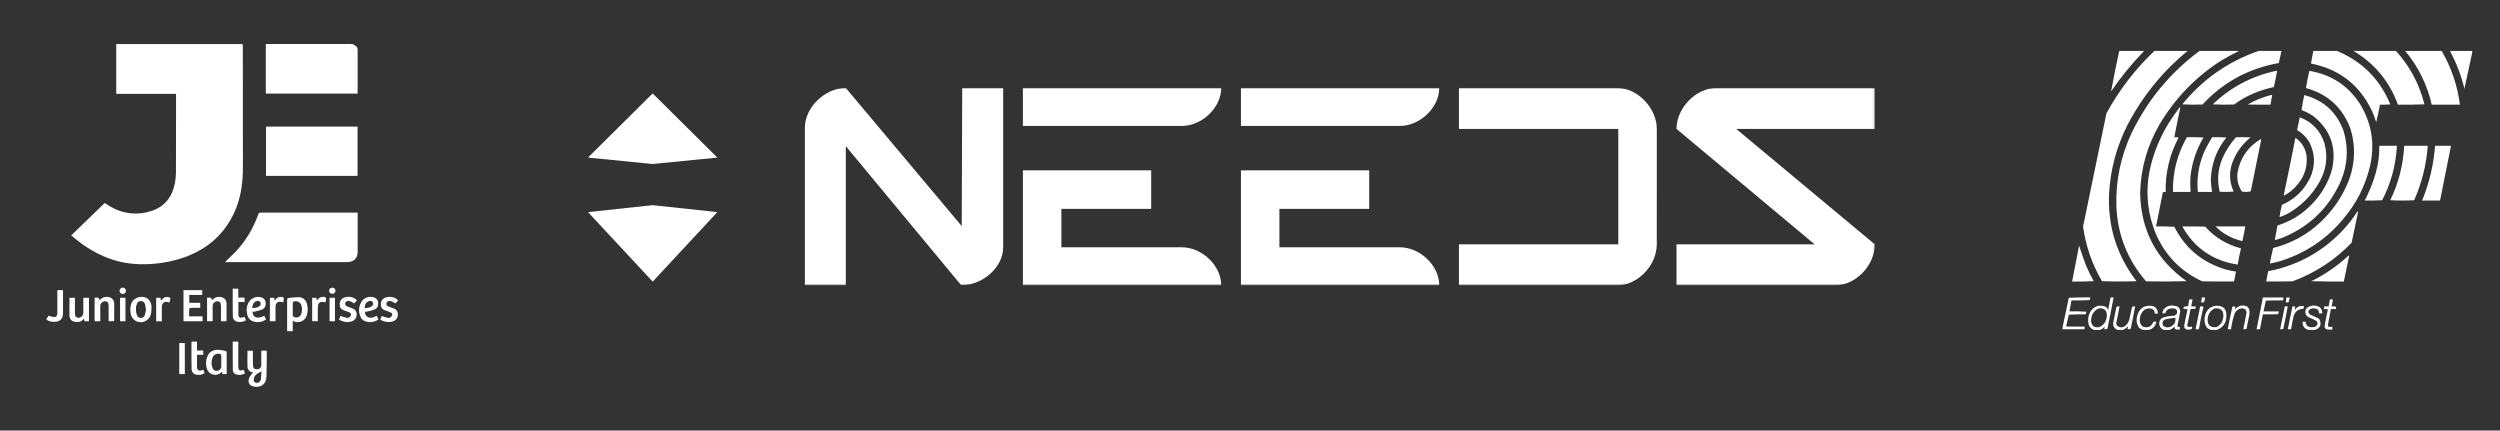<svg width="1080" height="186" viewBox="0 0 1080 186" fill="none" xmlns="http://www.w3.org/2000/svg">
<rect x="0" y="0" width="1080" height="186" fill="#333333" stroke="none"/>
<path d="M104.8 19.023C104.851 19.303 104.887 19.585 104.903 19.868C104.903 34.542 104.912 49.215 104.932 63.889C104.932 67.549 104.993 71.216 104.889 74.87C104.634 84.114 102.104 92.591 96.186 99.864C91.837 105.208 86.242 108.76 79.826 111.097C74.267 113.054 68.422 114.082 62.529 114.14C50.224 114.428 39.932 109.677 30.777 101.685L45.215 87.703C46.097 88.248 46.941 88.817 47.827 89.32C50.466 90.876 53.413 91.843 56.461 92.153C59.511 92.464 62.59 92.11 65.489 91.118C71.275 89.218 74.475 84.893 75.577 79.034C75.903 77.078 76.049 75.097 76.015 73.115C76.062 62.583 76.051 52.051 76.058 41.525V40.555H50.213V19.023H104.8Z" fill="white"/>
<path d="M152.368 19.024C152.965 19.34 153.528 19.72 154.044 20.156C154.345 20.529 154.504 20.996 154.495 21.474C154.495 27.669 154.495 33.869 154.495 40.046C154.495 40.16 154.464 40.28 154.446 40.441H114.907C114.866 40.286 114.842 40.128 114.828 39.968C114.828 32.975 114.828 25.985 114.828 19L152.368 19.024Z" fill="white"/>
<path d="M97.168 113.24C98.829 111.622 100.487 110.136 102.002 108.513C106.23 103.923 109.48 98.522 111.551 92.637C111.599 92.388 111.74 92.166 111.946 92.019C112.153 91.871 112.409 91.809 112.66 91.846C126.307 91.846 139.955 91.846 153.602 91.846H154.513V108.729C154.513 111.544 152.83 113.228 149.996 113.228H97.168V113.24Z" fill="white"/>
<path d="M154.461 54.695V75.981H114.922V54.695H154.461Z" fill="white"/>
<path d="M112.916 151.449C113.587 151.449 114.179 151.449 114.772 151.449C115.169 151.449 115.252 151.641 115.252 151.982C115.209 155.577 115.252 159.171 115.108 162.766C114.976 165.899 112.765 167.559 109.686 167.008C107.888 166.702 106.995 165.33 107.523 163.599C107.763 162.98 108.09 162.399 108.494 161.873C108.739 161.55 109.006 161.246 109.298 160.963C109.17 160.915 109.022 160.855 108.865 160.807C108.34 160.701 107.864 160.425 107.511 160.02C107.161 159.616 106.95 159.107 106.919 158.572C106.811 156.242 106.919 153.906 106.919 151.521H109.244V153.211C109.244 154.72 109.244 156.206 109.284 157.734C109.32 159.04 109.823 159.531 111.01 159.531C111.262 159.549 111.513 159.513 111.749 159.424C111.984 159.335 112.197 159.196 112.375 159.017C112.552 158.837 112.687 158.622 112.772 158.384C112.857 158.147 112.889 157.895 112.868 157.644C112.868 155.757 112.868 153.864 112.868 151.976C112.868 151.833 112.898 151.695 112.916 151.449ZM112.958 160.435C111.675 161.077 110.561 161.604 109.962 162.718C109.738 163.16 109.619 163.648 109.614 164.144C109.601 164.294 109.617 164.445 109.664 164.588C109.711 164.731 109.787 164.862 109.886 164.975C109.987 165.087 110.108 165.178 110.245 165.241C110.382 165.304 110.53 165.339 110.68 165.342C110.911 165.387 111.147 165.384 111.376 165.333C111.605 165.281 111.823 165.182 112.009 165.042C112.197 164.902 112.355 164.724 112.471 164.52C112.588 164.316 112.658 164.09 112.682 163.856C112.868 162.796 112.868 161.676 112.958 160.4V160.435Z" fill="white"/>
<path d="M126.472 138.63V143.069H124.075C124.075 142.853 124.039 142.626 124.039 142.398C124.039 138.138 124.039 133.885 124.039 129.625C124.039 129.062 124.189 128.781 124.75 128.727C126.185 128.524 127.63 128.404 129.077 128.367C129.915 128.38 130.722 128.68 131.364 129.216C132.008 129.753 132.448 130.493 132.612 131.315C133.068 132.936 133.034 134.655 132.516 136.257C132.361 136.801 132.094 137.307 131.728 137.74C131.364 138.173 130.913 138.525 130.406 138.772C129.897 139.019 129.34 139.156 128.777 139.174C128.211 139.192 127.648 139.09 127.125 138.875L126.472 138.63ZM126.472 133.465C126.472 134.352 126.472 135.263 126.472 136.125C126.47 136.346 126.553 136.56 126.699 136.725C126.963 136.919 127.269 137.053 127.592 137.116C127.915 137.18 128.249 137.172 128.568 137.092C128.887 137.013 129.185 136.864 129.441 136.657C129.697 136.449 129.903 136.188 130.047 135.892C130.527 134.755 130.617 133.49 130.298 132.297C130.238 131.927 130.099 131.575 129.89 131.264C129.681 130.953 129.407 130.691 129.089 130.495C128.768 130.3 128.411 130.176 128.038 130.131C127.666 130.086 127.289 130.122 126.932 130.236C126.82 130.285 126.719 130.359 126.64 130.454C126.564 130.549 126.508 130.661 126.483 130.782C126.436 131.698 126.465 132.585 126.465 133.448L126.472 133.465Z" fill="white"/>
<path d="M87.51 138.778H79.273V125.328H87.359V127.413H81.771V130.822H86.498V132.978H83.502C81.704 132.978 81.704 132.978 81.704 134.824V136.663H87.499L87.51 138.778Z" fill="white"/>
<path d="M97.935 161.602H96.138L95.868 160.565C95.424 161.094 94.845 161.491 94.192 161.713C93.539 161.935 92.836 161.974 92.163 161.825C91.488 161.676 90.868 161.346 90.37 160.869C89.87 160.392 89.51 159.788 89.331 159.121C88.916 157.663 88.916 156.117 89.331 154.658C90.184 151.777 92.231 151.064 94.551 151.112C95.5 151.209 96.441 151.378 97.365 151.615C97.796 151.693 97.922 151.932 97.917 152.364C97.917 153.796 97.917 155.233 97.917 156.671L97.935 161.602ZM95.599 156.018C95.599 155.233 95.599 154.443 95.599 153.658C95.599 153.434 95.514 153.219 95.359 153.059C94.807 152.792 94.178 152.73 93.586 152.885C92.993 153.04 92.475 153.401 92.123 153.903C91.699 154.695 91.454 155.57 91.407 156.467C91.36 157.363 91.51 158.26 91.849 159.091C92.006 159.499 92.307 159.836 92.695 160.038C93.083 160.24 93.532 160.293 93.956 160.188C94.412 160.129 94.829 159.908 95.132 159.564C95.435 159.22 95.604 158.777 95.604 158.319C95.617 157.558 95.599 156.809 95.599 156.03V156.018Z" fill="white"/>
<path d="M65.426 133.482C65.426 135.279 65.121 136.969 63.629 138.173C63.023 138.679 62.293 139.012 61.514 139.139C60.736 139.266 59.937 139.181 59.201 138.893C58.467 138.605 57.823 138.125 57.336 137.503C56.851 136.881 56.541 136.14 56.44 135.357C56.171 133.944 56.272 132.484 56.734 131.122C57.812 128.228 61.939 127.251 64.185 129.372C64.991 130.238 65.449 131.371 65.469 132.553C65.473 132.863 65.458 133.174 65.426 133.482ZM63.083 133.8C62.984 133.024 62.843 132.254 62.664 131.493C62.583 131.09 62.365 130.728 62.046 130.466C61.73 130.204 61.333 130.059 60.922 130.055C60.511 130.033 60.103 130.152 59.771 130.393C59.436 130.634 59.196 130.982 59.089 131.379C58.534 132.949 58.577 134.668 59.207 136.208C59.324 136.553 59.549 136.85 59.849 137.054C60.15 137.259 60.509 137.359 60.873 137.34C61.239 137.361 61.6 137.259 61.901 137.05C62.201 136.842 62.423 136.539 62.533 136.19C62.791 135.387 62.917 134.537 63.083 133.8Z" fill="white"/>
<path d="M43.311 138.785H40.871V128.601C41.392 128.54 41.919 128.554 42.435 128.643C42.716 128.726 42.866 129.242 43.1 129.595C43.196 129.522 43.288 129.444 43.376 129.361C43.912 128.82 44.599 128.452 45.346 128.304C46.093 128.155 46.868 128.234 47.57 128.529C48.107 128.722 48.567 129.084 48.883 129.559C49.2 130.035 49.354 130.6 49.325 131.17C49.39 133.681 49.325 136.197 49.325 138.761H46.928V134.567C46.928 133.776 46.928 132.986 46.928 132.171C46.928 130.751 46.48 130.182 45.436 130.17C45.158 130.157 44.879 130.201 44.621 130.3C44.361 130.4 44.123 130.552 43.925 130.747C43.726 130.942 43.569 131.176 43.465 131.435C43.362 131.693 43.313 131.971 43.322 132.249C43.293 134.166 43.322 136.083 43.322 137.994L43.311 138.785Z" fill="white"/>
<path d="M89.445 128.59H90.253C91.319 128.59 91.319 128.59 91.541 129.692C91.703 129.555 91.835 129.447 91.961 129.333C92.502 128.8 93.191 128.44 93.936 128.298C94.683 128.156 95.455 128.239 96.156 128.536C96.661 128.714 97.098 129.047 97.403 129.488C97.709 129.93 97.868 130.456 97.857 130.992C97.929 133.568 97.857 136.15 97.857 138.78H95.46V132.562C95.46 132.394 95.46 132.226 95.46 132.059C95.417 130.777 94.998 130.207 94.071 130.171C93.801 130.147 93.53 130.176 93.274 130.258C93.016 130.339 92.778 130.471 92.574 130.645C92.367 130.82 92.199 131.034 92.078 131.275C91.957 131.515 91.885 131.778 91.865 132.047C91.811 132.76 91.865 133.478 91.865 134.197C91.865 135.707 91.865 137.193 91.865 138.762H89.468L89.445 128.59Z" fill="white"/>
<path d="M32.37 128.648C32.37 130.697 32.37 132.656 32.37 134.639C32.359 135.094 32.386 135.549 32.449 135.999C32.469 136.221 32.543 136.434 32.66 136.623C32.779 136.812 32.938 136.97 33.129 137.087C33.319 137.203 33.533 137.273 33.755 137.292C33.977 137.312 34.199 137.279 34.406 137.197C34.875 137.082 35.29 136.807 35.579 136.421C35.869 136.034 36.015 135.559 35.995 135.077C35.995 133.207 35.995 131.338 35.995 129.475V128.648H38.432V138.773H36.515L36.306 137.635C35.853 138.235 35.229 138.685 34.516 138.928C33.804 139.17 33.037 139.194 32.309 138.995C31.681 138.925 31.098 138.626 30.676 138.154C30.254 137.682 30.02 137.07 30.02 136.437C29.931 133.86 30.02 131.278 30.02 128.648H32.37Z" fill="white"/>
<path d="M109.091 134.693C109.206 137.251 111.212 137.922 114.177 136.43L114.931 138.006C114.109 138.604 113.149 138.984 112.139 139.113C111.129 139.242 110.103 139.115 109.156 138.743C107.269 138.03 106.76 136.347 106.598 134.549C106.405 132.911 106.863 131.263 107.875 129.96C108.49 129.218 109.318 128.683 110.247 128.427C111.176 128.171 112.161 128.206 113.068 128.529C113.528 128.675 113.934 128.955 114.235 129.332C114.536 129.71 114.718 130.168 114.758 130.649C114.895 131.955 114.531 133.13 113.326 133.681C112.204 134.102 111.048 134.425 109.87 134.645C109.612 134.686 109.352 134.702 109.091 134.693ZM108.988 133.094C110.115 133.028 111.181 132.95 112.087 132.267C112.325 132.101 112.5 131.859 112.583 131.58C112.666 131.301 112.653 131.002 112.541 130.733C112.449 130.484 112.269 130.276 112.036 130.145C111.805 130.015 111.533 129.971 111.27 130.02C109.978 130.062 108.984 131.35 108.988 133.094Z" fill="white"/>
<path d="M157.667 134.697C157.577 136.824 159.774 138.292 162.716 136.411L163.484 137.998C163.244 138.154 163.039 138.31 162.813 138.43C161.376 139.184 159.707 139.358 158.145 138.915C157.608 138.787 157.112 138.531 156.695 138.171C156.278 137.81 155.952 137.354 155.75 136.842C155.277 135.828 155.061 134.712 155.124 133.595C155.187 132.477 155.526 131.393 156.109 130.438C156.641 129.56 157.453 128.885 158.414 128.523C159.375 128.16 160.429 128.13 161.41 128.437C161.906 128.543 162.357 128.801 162.701 129.176C163.044 129.551 163.259 130.023 163.322 130.528C163.506 131.851 163.165 133.068 161.931 133.643C160.779 134.082 159.59 134.417 158.378 134.643C158.145 134.684 157.905 134.702 157.667 134.697ZM157.552 133.11C158.704 133.008 159.805 132.966 160.703 132.217C160.923 132.044 161.08 131.805 161.152 131.534C161.222 131.263 161.201 130.977 161.094 130.719C161.002 130.484 160.833 130.288 160.616 130.162C160.398 130.035 160.144 129.987 159.895 130.024C158.546 130.042 157.51 131.36 157.552 133.11Z" fill="white"/>
<path d="M172 129.712L170.867 131.06C170.317 130.754 169.832 130.461 169.309 130.221C168.998 130.103 168.668 130.044 168.333 130.048C168.178 130.018 168.019 130.019 167.864 130.051C167.709 130.082 167.561 130.144 167.431 130.233C167.299 130.322 167.186 130.435 167.101 130.568C167.014 130.7 166.953 130.848 166.924 131.003C166.892 131.159 166.895 131.318 166.926 131.473C166.957 131.628 167.02 131.776 167.108 131.906C167.198 132.037 167.31 132.15 167.442 132.237C167.575 132.324 167.723 132.384 167.878 132.414C168.699 132.737 169.543 133.013 170.346 133.36C170.847 133.574 171.266 133.944 171.538 134.415C171.812 134.885 171.926 135.432 171.863 135.973C171.875 136.538 171.722 137.095 171.424 137.574C171.125 138.054 170.692 138.437 170.178 138.674C168.616 139.447 165.925 139.19 164.289 138.075L164.888 136.506C165.781 136.787 166.621 137.105 167.483 137.297C167.828 137.396 168.199 137.368 168.526 137.219C168.912 136.976 169.215 136.62 169.395 136.2C169.469 135.962 169.449 135.704 169.336 135.48C169.224 135.257 169.031 135.085 168.796 135.002C168.432 134.822 168.057 134.666 167.676 134.535C167.314 134.403 166.944 134.319 166.585 134.181C164.992 133.582 164.493 132.875 164.529 131.306C164.529 130.654 164.749 130.021 165.153 129.509C165.557 128.998 166.123 128.639 166.758 128.49C167.66 128.19 168.627 128.145 169.552 128.361C170.476 128.577 171.325 129.044 172 129.712Z" fill="white"/>
<path d="M154.201 129.705L153.052 131.053C152.547 130.747 152.026 130.467 151.494 130.214C151.182 130.095 150.85 130.036 150.518 130.04C150.206 129.998 149.89 130.072 149.629 130.247C149.369 130.423 149.18 130.688 149.104 130.993C149.066 131.304 149.142 131.619 149.317 131.879C149.495 132.139 149.759 132.326 150.062 132.407C150.884 132.73 151.728 133.006 152.531 133.353C153.032 133.566 153.451 133.935 153.723 134.406C153.997 134.877 154.111 135.424 154.046 135.965C154.073 136.532 153.925 137.094 153.622 137.574C153.321 138.055 152.879 138.432 152.356 138.655C150.332 139.524 148.397 139.122 146.449 138.122C146.689 137.523 146.905 136.983 147.109 136.486C147.996 136.768 148.839 137.085 149.703 137.277C150.047 137.378 150.415 137.348 150.738 137.193C151.126 136.954 151.429 136.6 151.609 136.181C151.685 135.942 151.665 135.684 151.553 135.46C151.44 135.236 151.245 135.064 151.01 134.983C150.646 134.802 150.271 134.646 149.887 134.515C149.535 134.384 149.158 134.3 148.803 134.162C147.21 133.563 146.714 132.856 146.743 131.286C146.743 130.633 146.963 129.998 147.369 129.486C147.773 128.973 148.341 128.613 148.978 128.465C149.878 128.171 150.843 128.131 151.764 128.35C152.686 128.569 153.53 129.038 154.201 129.705Z" fill="white"/>
<path d="M100.53 124.691H102.926V128.556H105.658V130.461H102.98C102.98 132.396 102.98 134.253 102.98 136.11C102.974 136.281 103.005 136.451 103.077 136.607C103.146 136.763 103.252 136.901 103.384 137.009C103.517 137.118 103.672 137.194 103.84 137.233C104.006 137.271 104.179 137.27 104.345 137.23C104.798 137.153 105.245 137.043 105.682 136.901L106.239 138.321C105.041 139.315 102.417 139.417 101.32 138.411C100.877 137.979 100.613 137.398 100.577 136.781C100.498 132.791 100.53 128.777 100.53 124.691Z" fill="white"/>
<path d="M82.785 147.559H85.103V151.423H87.794V153.268H85.11V156.054C85.11 156.868 85.11 157.677 85.11 158.492C85.11 159.864 85.871 160.403 87.166 159.978L87.83 159.726L88.393 161.164C87.195 162.14 84.625 162.26 83.528 161.26C83.066 160.789 82.79 160.164 82.756 159.505C82.684 155.58 82.72 151.651 82.72 147.726C82.736 147.668 82.756 147.612 82.785 147.559Z" fill="white"/>
<path d="M20 137.997L20.922 136.391C21.652 136.634 22.397 136.82 23.151 136.948C24.147 137.05 24.655 136.553 24.776 135.558C24.791 135.295 24.791 135.031 24.776 134.768V125.332H27.173C27.195 125.457 27.213 125.583 27.227 125.71C27.227 128.915 27.184 132.12 27.227 135.295C27.227 137.853 25.745 139.171 23.079 139.033C21.968 139.034 20.887 138.67 20 137.997Z" fill="white"/>
<path d="M100.537 147.559H102.934V158.18C102.934 159.978 103.329 160.307 105.073 159.852C105.161 159.843 105.248 159.843 105.336 159.852L105.816 161.296C105.17 161.691 104.433 161.917 103.677 161.953C102.921 161.99 102.167 161.836 101.484 161.505C101.199 161.324 100.966 161.071 100.807 160.771C100.65 160.472 100.573 160.136 100.585 159.798C100.519 155.736 100.537 151.674 100.537 147.559Z" fill="white"/>
<path d="M77.441 148.199H79.838V161.607H77.441V148.199Z" fill="white"/>
<path d="M67.457 128.656H69.291L69.542 129.854C69.674 129.71 69.782 129.608 69.872 129.489C70.222 128.968 70.74 128.584 71.34 128.4C71.941 128.217 72.585 128.246 73.166 128.482C73.561 128.62 73.694 128.8 73.561 129.219C73.429 129.638 73.339 130.184 73.227 130.711L72.765 130.561C71.129 130.004 69.944 130.819 69.919 132.568C69.894 134.317 69.919 136.162 69.919 137.96V138.804H67.457V128.656Z" fill="white"/>
<path d="M116.599 128.656H118.397L118.653 129.854C119.212 129.069 119.786 128.41 120.745 128.308C120.841 128.308 120.931 128.26 121.027 128.254C122.428 128.147 122.823 128.566 122.5 129.908C122.452 130.136 122.399 130.363 122.338 130.651C122.147 130.597 121.99 130.567 121.846 130.513C120.246 129.974 119.055 130.782 119.025 132.484C118.99 134.281 119.025 136.12 119.025 137.942V138.768H116.586L116.599 128.656Z" fill="white"/>
<path d="M140.615 130.654C138.189 129.96 137.296 130.654 137.296 133.134V138.772H134.852V128.659H136.649L136.919 129.858C137.471 129.061 138.052 128.408 139.01 128.306L139.219 128.258C140.633 128.108 141.059 128.558 140.754 129.912C140.729 130.139 140.675 130.367 140.615 130.654Z" fill="white"/>
<path d="M54.197 138.785H51.867V128.648H54.197V138.785Z" fill="white"/>
<path d="M142.375 128.648H144.705V138.785H142.375V128.648Z" fill="white"/>
<path d="M54.416 125.662C54.407 126.03 54.252 126.378 53.985 126.631C53.72 126.883 53.364 127.02 52.998 127.01C52.63 127.001 52.282 126.846 52.028 126.58C51.777 126.313 51.64 125.957 51.649 125.591C51.653 125.409 51.694 125.23 51.768 125.064C51.842 124.898 51.947 124.748 52.08 124.623C52.212 124.497 52.367 124.399 52.538 124.334C52.706 124.269 52.888 124.238 53.069 124.243C53.251 124.247 53.431 124.288 53.597 124.362C53.763 124.436 53.911 124.542 54.037 124.673C54.162 124.805 54.261 124.96 54.326 125.13C54.391 125.3 54.42 125.481 54.416 125.662Z" fill="white"/>
<path d="M144.937 125.616C144.919 125.969 144.766 126.301 144.512 126.546C144.259 126.791 143.92 126.93 143.568 126.934C143.213 126.939 142.872 126.809 142.611 126.571C142.351 126.332 142.19 126.004 142.163 125.652C142.151 125.472 142.178 125.293 142.239 125.124C142.302 124.955 142.398 124.801 142.524 124.673C142.65 124.544 142.8 124.443 142.968 124.376C143.134 124.31 143.314 124.279 143.493 124.286C143.678 124.264 143.866 124.283 144.043 124.34C144.221 124.398 144.382 124.493 144.521 124.619C144.658 124.746 144.766 124.9 144.838 125.072C144.91 125.244 144.943 125.43 144.937 125.616Z" fill="white"/>
<mask id="mask0_57_573" style="mask-type:luminance" maskUnits="userSpaceOnUse" x="254" y="38" width="556" height="86">
<path d="M809.908 38H254V123.243H809.908V38Z" fill="white"/>
</mask>
<g mask="url(#mask0_57_573)">
<path d="M281.946 40.363L309.901 68.074L281.952 70.845L254.008 68.074L281.946 40.363Z" fill="white"/>
<path d="M281.966 121.656L254.008 91.632L281.952 88.629L309.895 91.632L281.966 121.656Z" fill="white"/>
<path d="M415.678 38H433.365V106.824C433.365 115.578 424.415 123.234 415.253 123.234L365.392 63.145V123.243H347.703V55.26C347.697 46.31 356.432 38 365.392 38L415.471 97.669L415.678 38Z" fill="white"/>
<path d="M527.562 38C527.562 46.525 519.253 54.409 510.508 54.409H441.895V38H527.562ZM510.508 106.824C519.247 106.824 527.562 114.709 527.562 123.234H441.895V73.589H497.315V90.222H458.518V106.824H510.508Z" fill="white"/>
<path d="M621.75 38C621.75 46.525 613.438 54.409 604.694 54.409H536.082V38H621.75ZM604.694 106.824C613.448 106.824 621.75 114.709 621.75 123.234H536.082V73.589H591.49V90.222H552.705V106.824H604.694Z" fill="white"/>
<path d="M715.726 105.128V105.556C715.726 114.718 707.416 123.243 698.672 123.243H630.27V105.556H699.095V55.689H630.27V38H698.684C707.42 38 715.74 46.736 715.74 55.689L715.726 105.128Z" fill="white"/>
<path d="M809.914 38V55.689H750.035L809.914 105.556C809.914 114.718 801.606 123.243 792.86 123.243H724.246V105.556H783.918L724.246 55.689C724.246 46.736 732.56 38 741.512 38H809.914Z" fill="white"/>
</g>
<path fill-rule="evenodd" clip-rule="evenodd" d="M915.503 22C919.087 22 922.669 22 926.252 22C920.987 27.43 916.234 33.259 911.992 39.485C913.079 33.644 914.25 27.815 915.503 22Z" fill="white"/>
<path fill-rule="evenodd" clip-rule="evenodd" d="M930.697 22C935.474 22 940.251 22 945.029 22C934.15 30.94 925.48 41.642 919.016 54.104C914.375 63.302 911.748 73.048 911.133 83.341C910.429 97.54 914.37 110.247 922.957 121.464C917.989 121.655 913.021 121.655 908.052 121.464C903.777 114.159 901.054 106.3 899.883 97.888C903.233 81.569 906.601 65.254 909.987 48.944C915.472 38.888 922.375 29.907 930.697 22Z" fill="white"/>
<path fill-rule="evenodd" clip-rule="evenodd" d="M950.19 22C955.875 22 961.56 22 967.245 22C964.51 23.344 961.835 24.801 959.219 26.371C948.14 33.554 939.278 42.846 932.633 54.247C927.502 63.263 924.803 72.961 924.536 83.341C924.829 99.506 931.517 112.213 944.6 121.464C938.773 121.632 932.944 121.655 927.115 121.536C919.142 112.337 914.866 101.612 914.288 89.361C913.923 78.065 916.169 67.316 921.024 57.113C927.899 43.049 937.621 31.344 950.19 22Z" fill="white"/>
<path fill-rule="evenodd" clip-rule="evenodd" d="M975.706 22C979.002 22 982.299 22 985.595 22C985.222 23.745 984.84 25.489 984.448 27.231C971.41 29.544 960.422 35.516 951.485 45.146C948.569 45.266 945.655 45.242 942.742 45.075C951.555 34.267 962.543 26.576 975.706 22Z" fill="white"/>
<path fill-rule="evenodd" clip-rule="evenodd" d="M999.347 22C1002.74 22 1006.13 22 1009.52 22C1020.4 26.48 1028.1 34.171 1032.6 45.075C1031.12 45.218 1029.64 45.266 1028.15 45.218C1027.67 47.773 1027.12 50.305 1026.51 52.814C1026 51.097 1025.38 49.425 1024.64 47.798C1019.28 36.631 1010.51 29.847 998.344 27.446C998.641 25.625 998.975 23.809 999.347 22Z" fill="white"/>
<path fill-rule="evenodd" clip-rule="evenodd" d="M1016.69 22C1022.81 22 1028.92 22 1035.04 22C1041.05 28.621 1045.16 36.313 1047.36 45.075C1043.54 45.218 1039.72 45.266 1035.9 45.218C1032.26 35.178 1025.85 27.439 1016.69 22Z" fill="white"/>
<path fill-rule="evenodd" clip-rule="evenodd" d="M1039.05 22C1044.31 22 1049.56 22 1054.82 22C1058.98 29.203 1061.61 36.942 1062.7 45.218C1058.64 45.218 1054.58 45.218 1050.52 45.218C1048.52 36.537 1044.69 28.798 1039.05 22Z" fill="white"/>
<path fill-rule="evenodd" clip-rule="evenodd" d="M1058.39 22C1061.6 22 1064.8 22 1068 22C1068 22.239 1068 22.478 1068 22.717C1066.9 27.922 1065.78 33.129 1064.63 38.339C1063.24 32.622 1061.16 27.176 1058.39 22Z" fill="white"/>
<path fill-rule="evenodd" clip-rule="evenodd" d="M983.296 30.602C983.439 30.602 983.583 30.602 983.726 30.602C983.322 32.957 982.844 35.298 982.293 37.624C976.002 38.9 970.269 41.408 965.094 45.149C962.036 45.268 958.978 45.244 955.922 45.077C963.643 37.656 972.768 32.831 983.296 30.602Z" fill="white"/>
<path fill-rule="evenodd" clip-rule="evenodd" d="M997.629 30.602C1007.12 32.195 1014.46 37.02 1019.63 45.077C1024.66 53.469 1026.04 62.451 1023.79 72.021C1021.75 80.395 1017.97 87.848 1012.46 94.379C1005.05 103.364 995.759 109.551 984.587 112.939C983.258 113.295 981.92 113.606 980.574 113.871C980.979 111.608 981.457 109.363 982.007 107.135C989.563 105.221 996.203 101.662 1001.93 96.457C1007.65 91.212 1011.92 84.977 1014.76 77.754C1017.48 70.36 1017.67 62.908 1015.33 55.396C1011.87 46.374 1005.5 40.593 996.196 38.054C996.582 35.552 997.06 33.068 997.629 30.602Z" fill="white"/>
<path fill-rule="evenodd" clip-rule="evenodd" d="M981.001 41.066C981.192 41.066 981.383 41.066 981.574 41.066C981.354 42.455 981.115 43.84 980.858 45.223C977.561 45.247 974.265 45.223 970.969 45.151C974.133 43.325 977.477 41.963 981.001 41.066Z" fill="white"/>
<path fill-rule="evenodd" clip-rule="evenodd" d="M995.478 41.066C1003.94 43.34 1009.62 48.619 1012.53 56.903C1014.57 64.085 1014.17 71.132 1011.32 78.043C1006.11 89.888 997.488 98.177 985.446 102.909C984.542 103.195 983.634 103.457 982.723 103.697C983.086 101.593 983.468 99.491 983.869 97.391C989.82 95.551 994.908 92.35 999.133 87.789C1003.08 83.614 1005.86 78.741 1007.45 73.17C1009.5 63.792 1006.8 56.125 999.348 50.167C997.744 49.115 996.048 48.231 994.26 47.516C994.563 45.353 994.969 43.203 995.478 41.066Z" fill="white"/>
<path fill-rule="evenodd" clip-rule="evenodd" d="M941.591 46.364C941.734 46.359 941.83 46.431 941.878 46.578C940.972 50.799 940.112 55.026 939.298 59.262C939.926 59.216 940.547 59.264 941.161 59.406C937.269 66.757 935.406 74.591 935.572 82.91C935.149 82.871 934.743 82.918 934.353 83.053C933.365 87.974 932.385 92.895 931.415 97.815C934.045 97.768 936.672 97.815 939.298 97.959C944.015 107.237 951.372 113.376 961.369 116.375C962.872 116.823 964.401 117.134 965.956 117.307C965.687 118.744 965.401 120.177 965.096 121.607C960.509 121.631 955.923 121.607 951.337 121.535C942.22 117.29 935.603 110.578 931.487 101.399C927.414 91.627 926.65 81.594 929.194 71.301C930.855 64.834 933.435 58.767 936.933 53.1C938.418 50.796 939.971 48.55 941.591 46.364Z" fill="white"/>
<path fill-rule="evenodd" clip-rule="evenodd" d="M993.477 50.664C998.809 52.676 1002.37 56.403 1004.15 61.843C1005.72 67.719 1005 73.308 1002 78.612C998.684 84.416 994.122 88.978 988.317 92.299C987.151 92.882 985.957 93.384 984.734 93.804C984.991 92.017 985.35 90.249 985.809 88.501C991.426 86.037 995.535 82.024 998.135 76.462C1000.31 71.299 1000.12 66.235 997.561 61.27C996.238 59.134 994.494 57.438 992.33 56.182C992.759 54.351 993.141 52.512 993.477 50.664Z" fill="white"/>
<path fill-rule="evenodd" clip-rule="evenodd" d="M944.744 59.268C947.135 59.22 949.524 59.268 951.91 59.411C948.747 64.721 946.86 70.454 946.249 76.61C946.145 78.714 946.169 80.816 946.321 82.916C943.789 82.916 941.257 82.916 938.725 82.916C938.555 74.471 940.561 66.589 944.744 59.268Z" fill="white"/>
<path fill-rule="evenodd" clip-rule="evenodd" d="M955.641 59.268C957.697 59.22 959.751 59.268 961.803 59.411C957.565 64.695 955.32 70.739 955.067 77.541C955.106 79.35 955.297 81.142 955.641 82.916C953.586 82.916 951.532 82.916 949.478 82.916C948.879 76.619 949.906 70.6 952.559 64.857C953.517 62.94 954.544 61.077 955.641 59.268Z" fill="white"/>
<path fill-rule="evenodd" clip-rule="evenodd" d="M965.959 59.267C968.061 59.243 970.163 59.267 972.265 59.339C968.575 62.3 965.924 66.002 964.311 70.446C962.896 74.647 963.111 78.755 964.956 82.771C962.951 82.939 960.944 82.962 958.936 82.843C957.735 77.982 958.093 73.228 960.011 68.583C961.493 65.138 963.475 62.033 965.959 59.267Z" fill="white"/>
<path fill-rule="evenodd" clip-rule="evenodd" d="M991.614 59.551C994.296 61.376 995.896 63.908 996.415 67.147C996.887 71.71 995.693 75.771 992.832 79.329C991.166 81.498 989.136 83.217 986.741 84.489C986.693 84.393 986.645 84.297 986.598 84.202C988.344 75.998 990.016 67.781 991.614 59.551Z" fill="white"/>
<path fill-rule="evenodd" clip-rule="evenodd" d="M976.56 60.125C976.703 60.121 976.798 60.192 976.847 60.34C975.305 67.761 973.8 75.189 972.332 82.626C971.723 82.813 971.078 82.908 970.397 82.913C969.776 82.865 969.155 82.818 968.534 82.77C966.897 80.294 966.252 77.571 966.599 74.601C967.752 68.267 971.072 63.442 976.56 60.125Z" fill="white"/>
<path fill-rule="evenodd" clip-rule="evenodd" d="M1027.87 62.988C1030.4 62.988 1032.93 62.988 1035.46 62.988C1035.04 71.286 1032.91 79.121 1029.09 86.493C1026.59 86.635 1024.08 86.683 1021.56 86.636C1023.57 82.795 1025.17 78.782 1026.36 74.597C1027.42 70.798 1027.92 66.928 1027.87 62.988Z" fill="white"/>
<path fill-rule="evenodd" clip-rule="evenodd" d="M1038.62 62.988C1042.01 62.988 1045.4 62.988 1048.8 62.988C1048.19 71.164 1046.23 78.999 1042.92 86.493C1039.48 86.684 1036.04 86.684 1032.6 86.493C1036.18 79.062 1038.19 71.227 1038.62 62.988Z" fill="white"/>
<path fill-rule="evenodd" clip-rule="evenodd" d="M1051.95 62.988C1054.24 62.988 1056.54 62.988 1058.83 62.988C1057.23 70.867 1055.66 78.75 1054.1 86.636C1051.52 86.636 1048.94 86.636 1046.36 86.636C1049.46 79.051 1051.33 71.169 1051.95 62.988Z" fill="white"/>
<path fill-rule="evenodd" clip-rule="evenodd" d="M1018.41 91.367C1018.55 91.363 1018.65 91.435 1018.7 91.582C1017.78 96.006 1016.85 100.425 1015.9 104.839C1008.68 112.357 1000.16 117.923 990.318 121.536C986.545 121.608 982.77 121.632 978.996 121.608C979.246 120.12 979.533 118.639 979.856 117.165C992.495 114.705 1003.22 108.829 1012.03 99.537C1014.41 96.993 1016.54 94.27 1018.41 91.367Z" fill="white"/>
<path fill-rule="evenodd" clip-rule="evenodd" d="M942.742 97.822C946.039 97.797 949.335 97.822 952.631 97.893C956.825 102.595 961.985 105.724 968.11 107.281C967.559 109.607 967.081 111.948 966.677 114.303C955.984 112.666 948.006 107.172 942.742 97.822Z" fill="white"/>
<path fill-rule="evenodd" clip-rule="evenodd" d="M957.066 97.816C961.366 97.816 965.666 97.816 969.965 97.816C969.606 99.877 969.2 101.932 968.747 103.979C968.688 104.045 968.616 104.093 968.532 104.122C964.096 103.053 960.274 100.951 957.066 97.816Z" fill="white"/>
<path fill-rule="evenodd" clip-rule="evenodd" d="M898.166 106.133C899.115 109.05 900.142 111.965 901.247 114.875C902.208 117.13 903.282 119.328 904.472 121.468C901.368 121.611 898.263 121.659 895.156 121.611C896.123 116.445 897.126 111.285 898.166 106.133Z" fill="white"/>
<path fill-rule="evenodd" clip-rule="evenodd" d="M1014.54 110.43C1014.67 110.411 1014.76 110.459 1014.83 110.573C1014.03 114.244 1013.26 117.923 1012.53 121.609C1007.85 121.657 1003.17 121.609 998.488 121.465C1004.4 118.562 1009.75 114.883 1014.54 110.43Z" fill="white"/>
<path fill-rule="evenodd" clip-rule="evenodd" d="M891 142.249C891 142.01 891 141.772 891 141.533C891.905 137.25 892.812 132.95 893.723 128.634C896.827 128.491 899.932 128.443 903.039 128.491C902.989 128.883 902.893 129.265 902.752 129.637C900.126 129.78 897.499 129.828 894.87 129.78C894.583 131.356 894.296 132.933 894.01 134.51C896.448 134.462 898.884 134.51 901.319 134.653C901.178 135.025 901.083 135.407 901.032 135.8C898.594 135.752 896.158 135.8 893.723 135.943C893.368 137.649 892.986 139.345 892.577 141.031C895.251 141.103 897.927 141.127 900.602 141.103C900.592 141.491 900.544 141.873 900.459 142.249C897.306 142.249 894.153 142.249 891 142.249Z" fill="white"/>
<path fill-rule="evenodd" clip-rule="evenodd" d="M951.193 128.492C951.671 128.492 952.148 128.492 952.626 128.492C952.528 129.17 952.385 129.839 952.196 130.499C951.777 130.64 951.347 130.687 950.906 130.642C951.002 129.925 951.097 129.209 951.193 128.492Z" fill="white"/>
<path fill-rule="evenodd" clip-rule="evenodd" d="M977.567 128.492C980.529 128.492 983.491 128.492 986.453 128.492C986.386 128.92 986.339 129.35 986.309 129.782C983.825 129.758 981.34 129.782 978.857 129.854C978.495 131.397 978.161 132.95 977.854 134.512C980.051 134.512 982.249 134.512 984.446 134.512C984.396 134.931 984.3 135.337 984.16 135.73C981.963 135.801 979.765 135.825 977.567 135.801C977.119 137.947 976.689 140.097 976.277 142.251C975.799 142.251 975.321 142.251 974.844 142.251C975.715 137.658 976.622 133.071 977.567 128.492Z" fill="white"/>
<path fill-rule="evenodd" clip-rule="evenodd" d="M987.744 128.492C988.221 128.492 988.699 128.492 989.177 128.492C989.07 129.169 988.927 129.837 988.747 130.499C988.327 130.64 987.897 130.687 987.457 130.642C987.553 129.925 987.648 129.209 987.744 128.492Z" fill="white"/>
<path fill-rule="evenodd" clip-rule="evenodd" d="M945.748 129.348C946.225 129.348 946.703 129.348 947.181 129.348C946.99 130.351 946.799 131.354 946.608 132.357C947.278 132.333 947.947 132.357 948.614 132.429C948.505 132.725 948.433 133.036 948.399 133.361C947.72 133.499 947.028 133.547 946.321 133.504C945.871 135.873 945.393 138.238 944.888 140.598C944.946 140.809 945.041 141 945.175 141.172C945.756 141.281 946.329 141.258 946.894 141.1C946.942 141.148 946.99 141.195 947.038 141.243C946.939 141.522 946.867 141.808 946.823 142.103C946.457 142.285 946.05 142.381 945.604 142.39C943.958 142.486 943.313 141.722 943.67 140.097C944.088 137.91 944.542 135.736 945.031 133.576C944.405 133.551 943.784 133.479 943.168 133.361C943.264 133.074 943.359 132.787 943.455 132.501C944.058 132.401 944.655 132.306 945.246 132.214C945.46 131.265 945.627 130.309 945.748 129.348Z" fill="white"/>
<path fill-rule="evenodd" clip-rule="evenodd" d="M1006.52 129.348C1006.95 129.348 1007.38 129.348 1007.81 129.348C1007.7 130.347 1007.51 131.326 1007.23 132.286C1007.91 132.31 1008.58 132.382 1009.24 132.501C1009.12 132.823 1009.07 133.157 1009.1 133.504C1008.38 133.504 1007.66 133.504 1006.95 133.504C1006.52 135.795 1006.09 138.088 1005.66 140.383C1005.63 140.698 1005.73 140.96 1005.94 141.172C1006.48 141.281 1007 141.257 1007.52 141.1C1007.6 141.517 1007.6 141.947 1007.52 142.39C1006.75 142.413 1005.99 142.39 1005.23 142.318C1004.37 141.959 1004.06 141.314 1004.3 140.383C1004.7 138.127 1005.16 135.882 1005.66 133.647C1005.09 133.505 1004.52 133.457 1003.94 133.504C1003.95 133.116 1004 132.734 1004.08 132.357C1004.7 132.357 1005.32 132.357 1005.94 132.357C1006.1 131.346 1006.29 130.343 1006.52 129.348Z" fill="white"/>
<path fill-rule="evenodd" clip-rule="evenodd" d="M928.261 142.532C927.401 142.532 926.541 142.532 925.681 142.532C925.086 142.293 924.537 141.959 924.033 141.529C923.069 140.085 922.782 138.509 923.173 136.799C923.963 133.288 926.136 131.736 929.694 132.141C931.426 132.606 932.238 133.728 932.131 135.509C931.701 135.509 931.271 135.509 930.841 135.509C930.887 134.574 930.505 133.881 929.694 133.431C928.604 133.096 927.553 133.191 926.541 133.718C925.352 134.637 924.659 135.856 924.463 137.372C924.146 138.804 924.504 140.023 925.538 141.027C927.77 141.892 929.346 141.223 930.267 139.02C930.695 138.949 931.125 138.925 931.557 138.949C931.196 140.838 930.097 142.033 928.261 142.532Z" fill="white"/>
<path fill-rule="evenodd" clip-rule="evenodd" d="M967.817 132.073C970.801 131.593 972.115 132.835 971.759 135.799C971.31 137.897 970.88 139.999 970.469 142.105C970.031 142.242 969.577 142.289 969.107 142.248C969.562 139.809 970.039 137.373 970.54 134.939C970.358 133.801 969.689 133.228 968.534 133.219C967.154 133.331 966.127 134 965.453 135.226C964.657 137.505 964.108 139.846 963.804 142.248C963.327 142.248 962.849 142.248 962.371 142.248C962.985 138.989 963.654 135.74 964.378 132.503C964.808 132.312 965.238 132.312 965.667 132.503C965.518 132.828 965.494 133.162 965.596 133.506C966.246 132.86 966.986 132.383 967.817 132.073Z" fill="white"/>
<path fill-rule="evenodd" clip-rule="evenodd" d="M999.926 142.535C999.018 142.535 998.11 142.535 997.203 142.535C995.435 142.007 994.622 140.813 994.766 138.952C995.196 138.952 995.626 138.952 996.056 138.952C996.025 139.822 996.359 140.514 997.059 141.031C998.043 141.444 999.046 141.492 1000.07 141.174C1001.32 140.538 1001.51 139.678 1000.64 138.594C999.534 137.992 998.388 137.467 997.203 137.018C995.859 136.081 995.548 134.862 996.271 133.363C997.537 132.144 999.042 131.738 1000.79 132.145C1002.43 132.571 1003.24 133.646 1003.22 135.369C1002.74 135.369 1002.27 135.369 1001.79 135.369C1001.87 134.637 1001.63 134.04 1001.07 133.578C1000.14 133.166 999.181 133.118 998.206 133.435C997.01 134.113 996.914 134.926 997.919 135.871C999.066 136.397 1000.21 136.922 1001.36 137.448C1001.59 137.598 1001.8 137.765 1002 137.949C1003.06 140.271 1002.37 141.8 999.926 142.535Z" fill="white"/>
<path fill-rule="evenodd" clip-rule="evenodd" d="M993.472 132.211C994.093 132.211 994.714 132.211 995.335 132.211C995.285 132.631 995.189 133.037 995.049 133.429C992.853 133.476 991.443 134.55 990.821 136.654C990.398 138.507 990.039 140.37 989.746 142.243C989.268 142.243 988.79 142.243 988.312 142.243C988.959 138.942 989.627 135.646 990.319 132.354C990.759 132.309 991.189 132.357 991.609 132.498C991.398 132.958 991.326 133.436 991.394 133.931C991.901 133.111 992.594 132.538 993.472 132.211Z" fill="white"/>
<path fill-rule="evenodd" clip-rule="evenodd" d="M917.086 142.535C916.321 142.535 915.557 142.535 914.793 142.535C913.219 141.873 912.622 140.679 913.001 138.953C913.449 136.854 913.879 134.752 914.291 132.646C914.693 132.382 915.147 132.287 915.652 132.36C915.212 134.801 914.734 137.238 914.219 139.669C914.291 139.956 914.363 140.242 914.434 140.529C915.302 141.409 916.329 141.624 917.516 141.174C918.737 140.429 919.525 139.354 919.88 137.949C920.281 136.186 920.663 134.418 921.027 132.646C921.429 132.382 921.883 132.287 922.388 132.36C921.79 135.616 921.145 138.864 920.454 142.106C920.013 142.266 919.559 142.29 919.092 142.177C919.234 141.777 919.306 141.371 919.307 140.959C918.665 141.648 917.925 142.173 917.086 142.535Z" fill="white"/>
<path fill-rule="evenodd" clip-rule="evenodd" d="M950.483 132.36C950.963 132.337 951.441 132.361 951.916 132.432C951.165 135.685 950.496 138.957 949.91 142.25C949.432 142.25 948.954 142.25 948.477 142.25C949.145 138.953 949.814 135.656 950.483 132.36Z" fill="white"/>
<path fill-rule="evenodd" clip-rule="evenodd" d="M987.026 132.355C987.456 132.355 987.886 132.355 988.316 132.355C987.717 135.611 987.072 138.859 986.381 142.101C985.943 142.238 985.489 142.285 985.02 142.244C985.652 138.94 986.321 135.644 987.026 132.355Z" fill="white"/>
<path fill-rule="evenodd" clip-rule="evenodd" d="M904.615 142.538H907.195C907.975 142.261 908.62 141.783 909.13 141.104C909.191 141.49 909.167 141.873 909.058 142.251C909.564 142.324 910.018 142.229 910.419 141.964C911.368 137.484 912.252 132.993 913.071 128.492H911.781C911.432 130.308 911.074 132.123 910.706 133.938C910.443 133.102 909.894 132.553 909.058 132.29C906.398 131.616 904.368 132.452 902.967 134.798C902.089 136.481 901.85 138.248 902.25 140.101C902.635 141.322 903.423 142.134 904.615 142.538ZM910.132 136.805C910.383 134.213 909.213 133.019 906.621 133.222C904.478 134.3 903.379 136.068 903.324 138.525C903.506 140.765 904.7 141.696 906.907 141.319C908.805 140.422 909.88 138.917 910.132 136.805Z" fill="white"/>
<path fill-rule="evenodd" clip-rule="evenodd" d="M955.07 142.537H957.65C960.493 141.45 961.879 139.348 961.806 136.231C961.842 133.567 960.528 132.182 957.865 132.074C955.039 132.175 953.271 133.608 952.562 136.374C952.128 138.081 952.319 139.705 953.135 141.247C953.683 141.842 954.328 142.272 955.07 142.537ZM960.444 137.091C960.778 134.312 959.56 133.023 956.79 133.221C954.968 134.117 953.941 135.598 953.708 137.664C953.533 140.403 954.799 141.621 957.506 141.318C959.242 140.455 960.221 139.046 960.444 137.091Z" fill="white"/>
<path fill-rule="evenodd" clip-rule="evenodd" d="M934.855 142.535H937.291C938.073 142.209 938.766 141.731 939.369 141.101C939.378 141.577 939.545 141.984 939.871 142.32C940.442 142.391 941.015 142.415 941.591 142.391C941.675 142.015 941.723 141.632 941.734 141.245C941.28 141.321 940.898 141.202 940.587 140.886C941.09 138.756 941.52 136.606 941.877 134.437C941.709 133.105 940.945 132.341 939.584 132.144C937.711 131.702 936.11 132.156 934.783 133.505C934.412 134.07 934.197 134.691 934.138 135.368C934.57 135.392 935 135.368 935.428 135.297C935.711 134.25 936.379 133.581 937.434 133.29C938.103 133.195 938.772 133.195 939.441 133.29C939.814 133.417 940.124 133.632 940.372 133.935C940.789 135.278 940.335 136.113 939.011 136.444C937.326 136.411 935.702 136.698 934.138 137.303C932.952 138.126 932.546 139.249 932.92 140.671C933.27 141.619 933.915 142.24 934.855 142.535ZM937.291 141.316C939.217 140.533 940.029 139.171 939.727 137.232C938.416 137.476 937.078 137.691 935.714 137.877C934.399 138.333 933.946 139.217 934.353 140.528C935.165 141.347 936.145 141.609 937.291 141.316Z" fill="white"/>
</svg>
